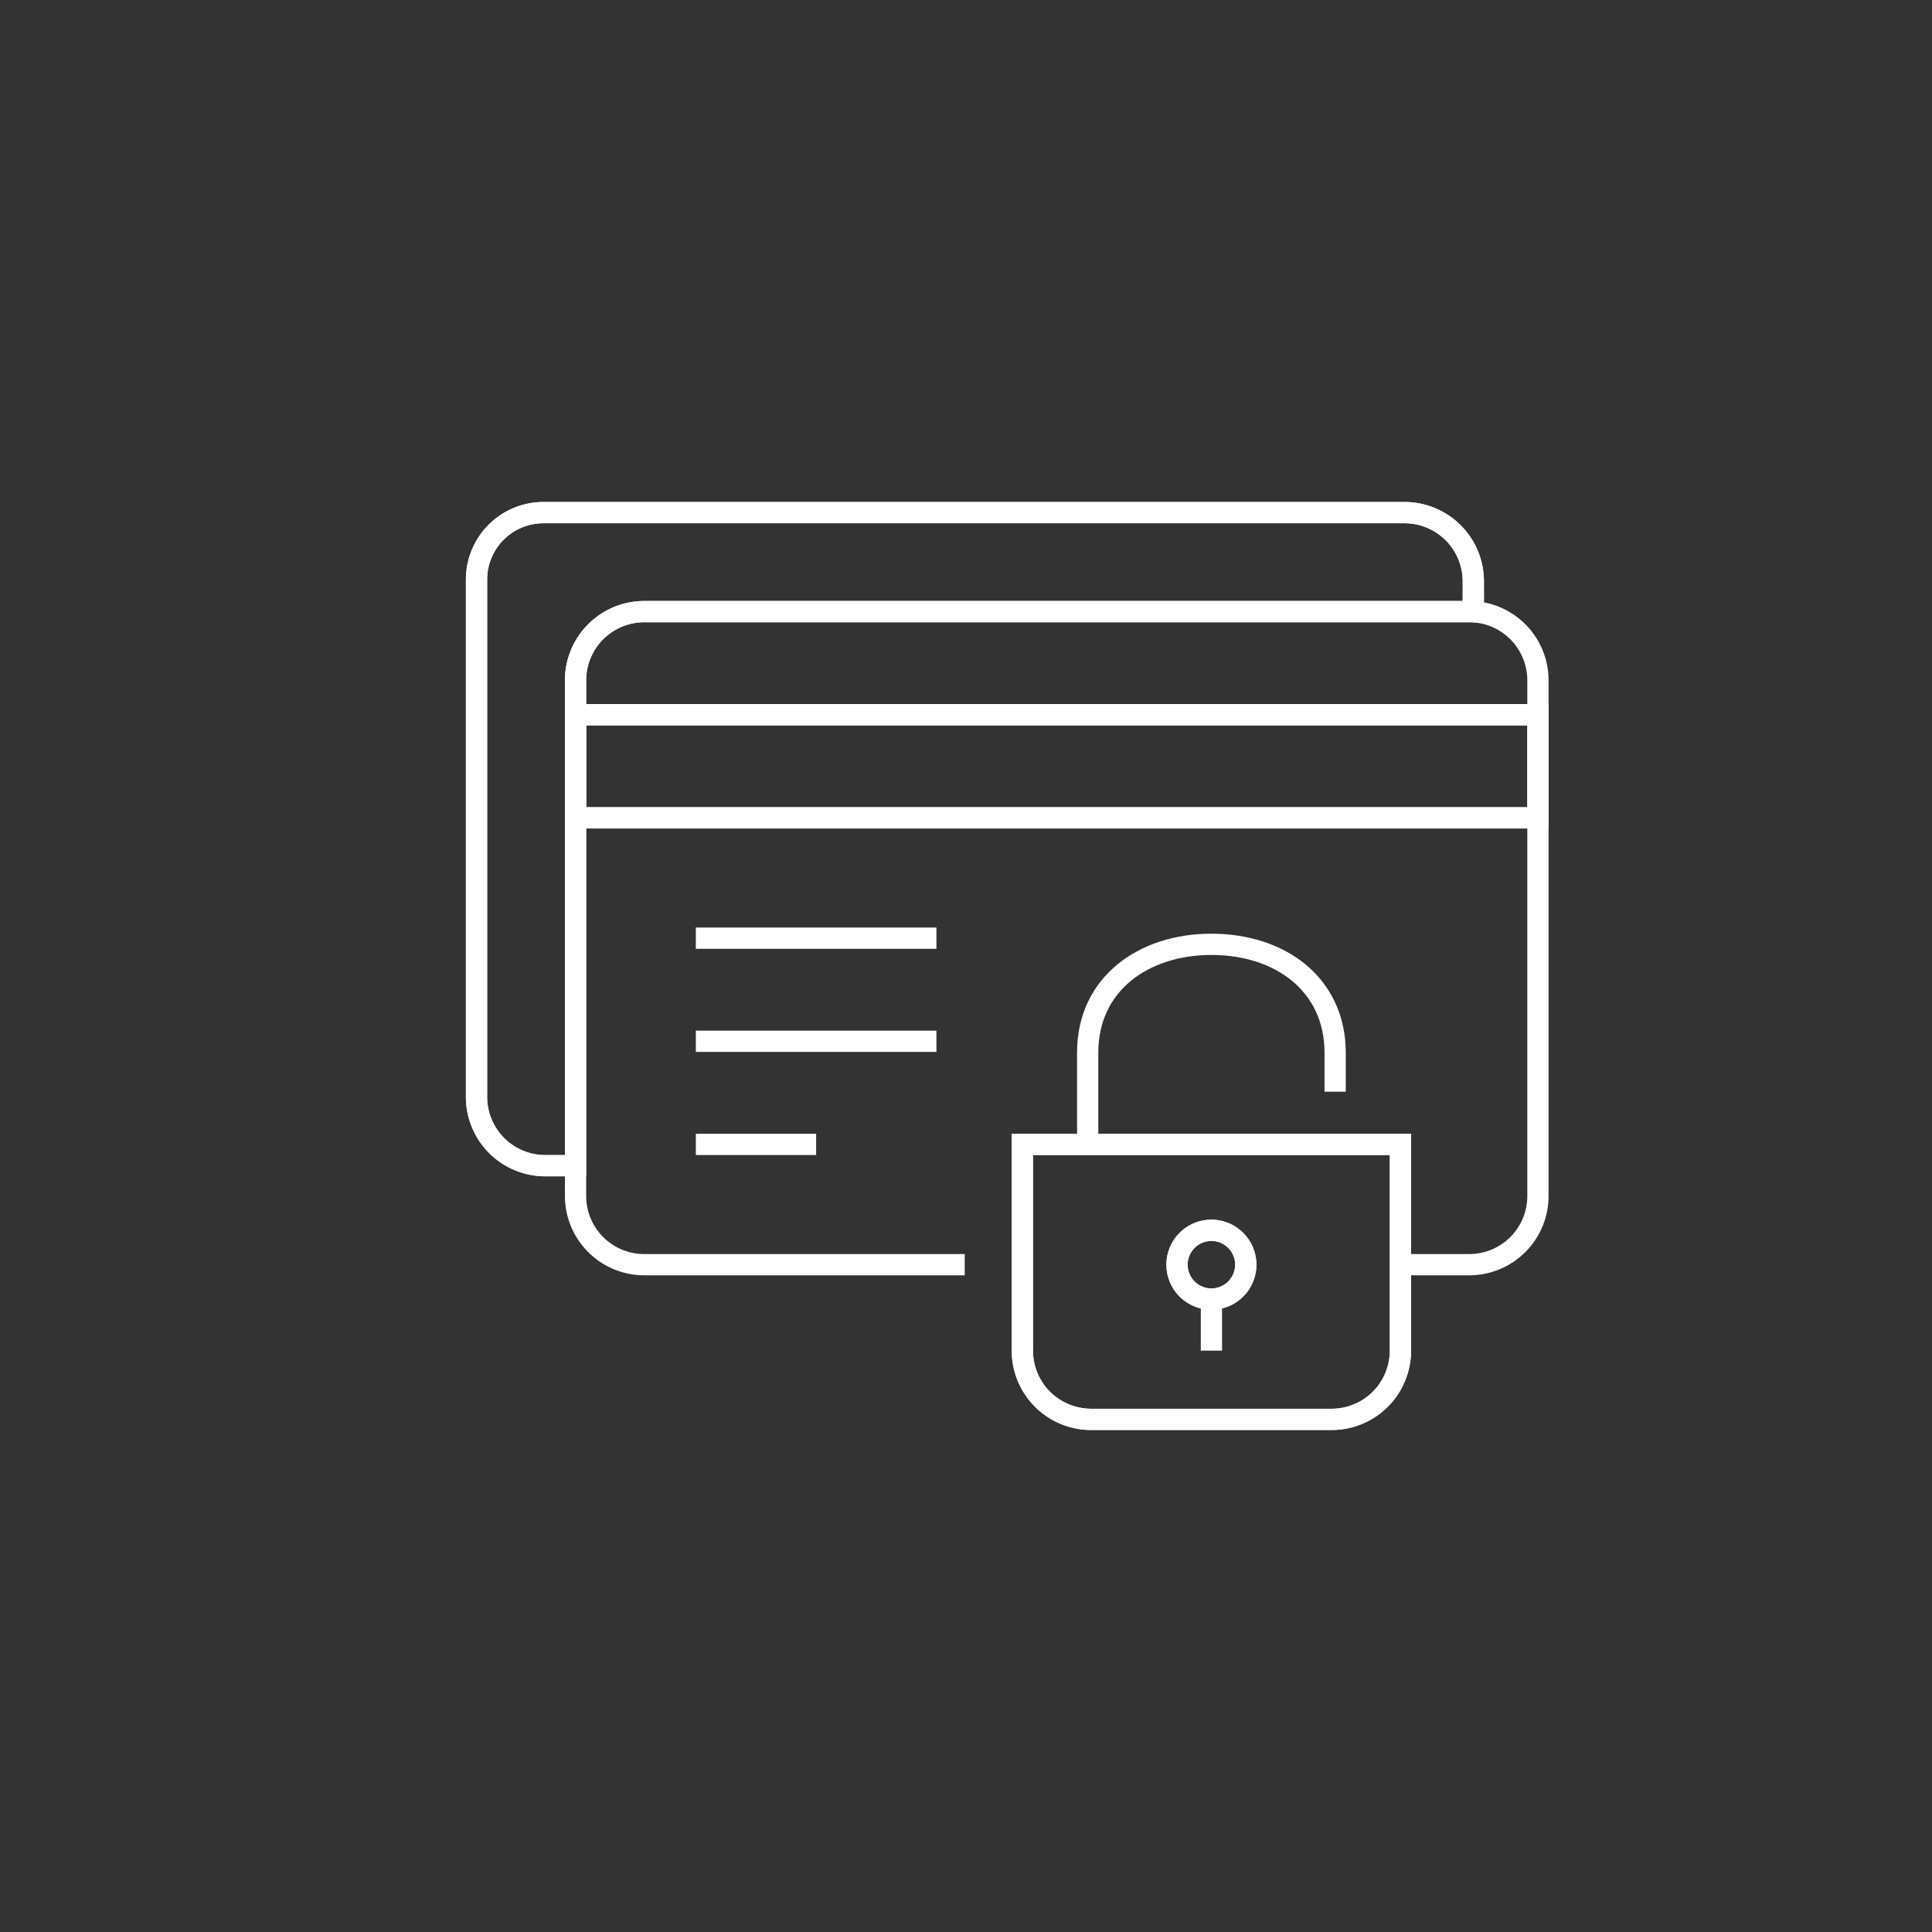 <svg xmlns="http://www.w3.org/2000/svg" viewBox="0 0 4000 4000"><rect x="0" y="0" width="4000" height="4000" fill="#333333" stroke="none"/><defs><style>.cls-1,.cls-2{fill:none;}.cls-2{stroke:#fff;stroke-miterlimit:10;stroke-width:44px;}</style></defs><g id="Layer_2" data-name="Layer 2"><g id="bjkg"><rect class="cls-1" width="4000" height="4000"/></g><g id="awareness_and_training" data-name="awareness and training"><path class="cls-2" d="M3050.33,1266.31v.25c-2.84-.19-5.67-.25-8.5-.25H1333.91a142.29,142.29,0,0,0-142.3,142.37V2413.44h-62.72a142.33,142.33,0,0,1-142.3-142.37V1199.88a138.53,138.53,0,0,1,138.53-138.53H2908a142.33,142.33,0,0,1,142.37,142.31Z"/><path class="cls-2" d="M2508.12,2689.55a71.15,71.15,0,1,0-71.21-71.15A71.16,71.16,0,0,0,2508.12,2689.55Zm391.34-71.15v177.94a142.32,142.32,0,0,1-142.31,142.31H2259a142.32,142.32,0,0,1-142.3-142.31v-427h782.74Z"/><polygon class="cls-2" points="3184.13 1479.83 3184.13 1693.29 3176.64 1693.29 1191.61 1693.29 1191.61 1479.83 3176.64 1479.83 3184.13 1479.83"/><path class="cls-2" d="M3050.33,1266.31v-62.65A142.33,142.33,0,0,0,2908,1061.35H1125.12a138.53,138.53,0,0,0-138.53,138.53V2271.07a142.33,142.33,0,0,0,142.3,142.37h62.72"/><path class="cls-2" d="M2899.46,2618.4h142.37a142.24,142.24,0,0,0,142.3-142.31V1408.68a142.3,142.3,0,0,0-133.8-142.12c-2.84-.19-5.67-.25-8.5-.25H1333.91a142.29,142.29,0,0,0-142.3,142.37V2476.09a142.32,142.32,0,0,0,142.3,142.31h663.42"/><line class="cls-2" x1="1191.61" y1="1479.83" x2="3176.64" y2="1479.83"/><line class="cls-2" x1="1191.61" y1="1693.29" x2="3176.64" y2="1693.29"/><path class="cls-2" d="M2899.46,2618.4v177.94a142.32,142.32,0,0,1-142.31,142.31H2259a142.32,142.32,0,0,1-142.3-142.31v-427h782.74Z"/><path class="cls-2" d="M2251.91,2371.42V2179.26c0-141.51,114.65-224.14,256.21-224.14,70.72,0,134.81,20.46,181.23,58.89,46.13,38.42,74.92,94.46,74.92,165.25v81"/><path class="cls-2" d="M2579.27,2618.4a71.18,71.18,0,1,1-71.15-71.15A71.16,71.16,0,0,1,2579.27,2618.4Z"/><line class="cls-2" x1="2508.12" y1="2796.34" x2="2508.12" y2="2689.55"/><line class="cls-2" x1="1440.64" y1="1942.39" x2="1938.77" y2="1942.39"/><line class="cls-2" x1="1440.64" y1="2155.84" x2="1938.77" y2="2155.84"/><line class="cls-2" x1="1440.64" y1="2369.36" x2="1689.74" y2="2369.36"/></g></g></svg>